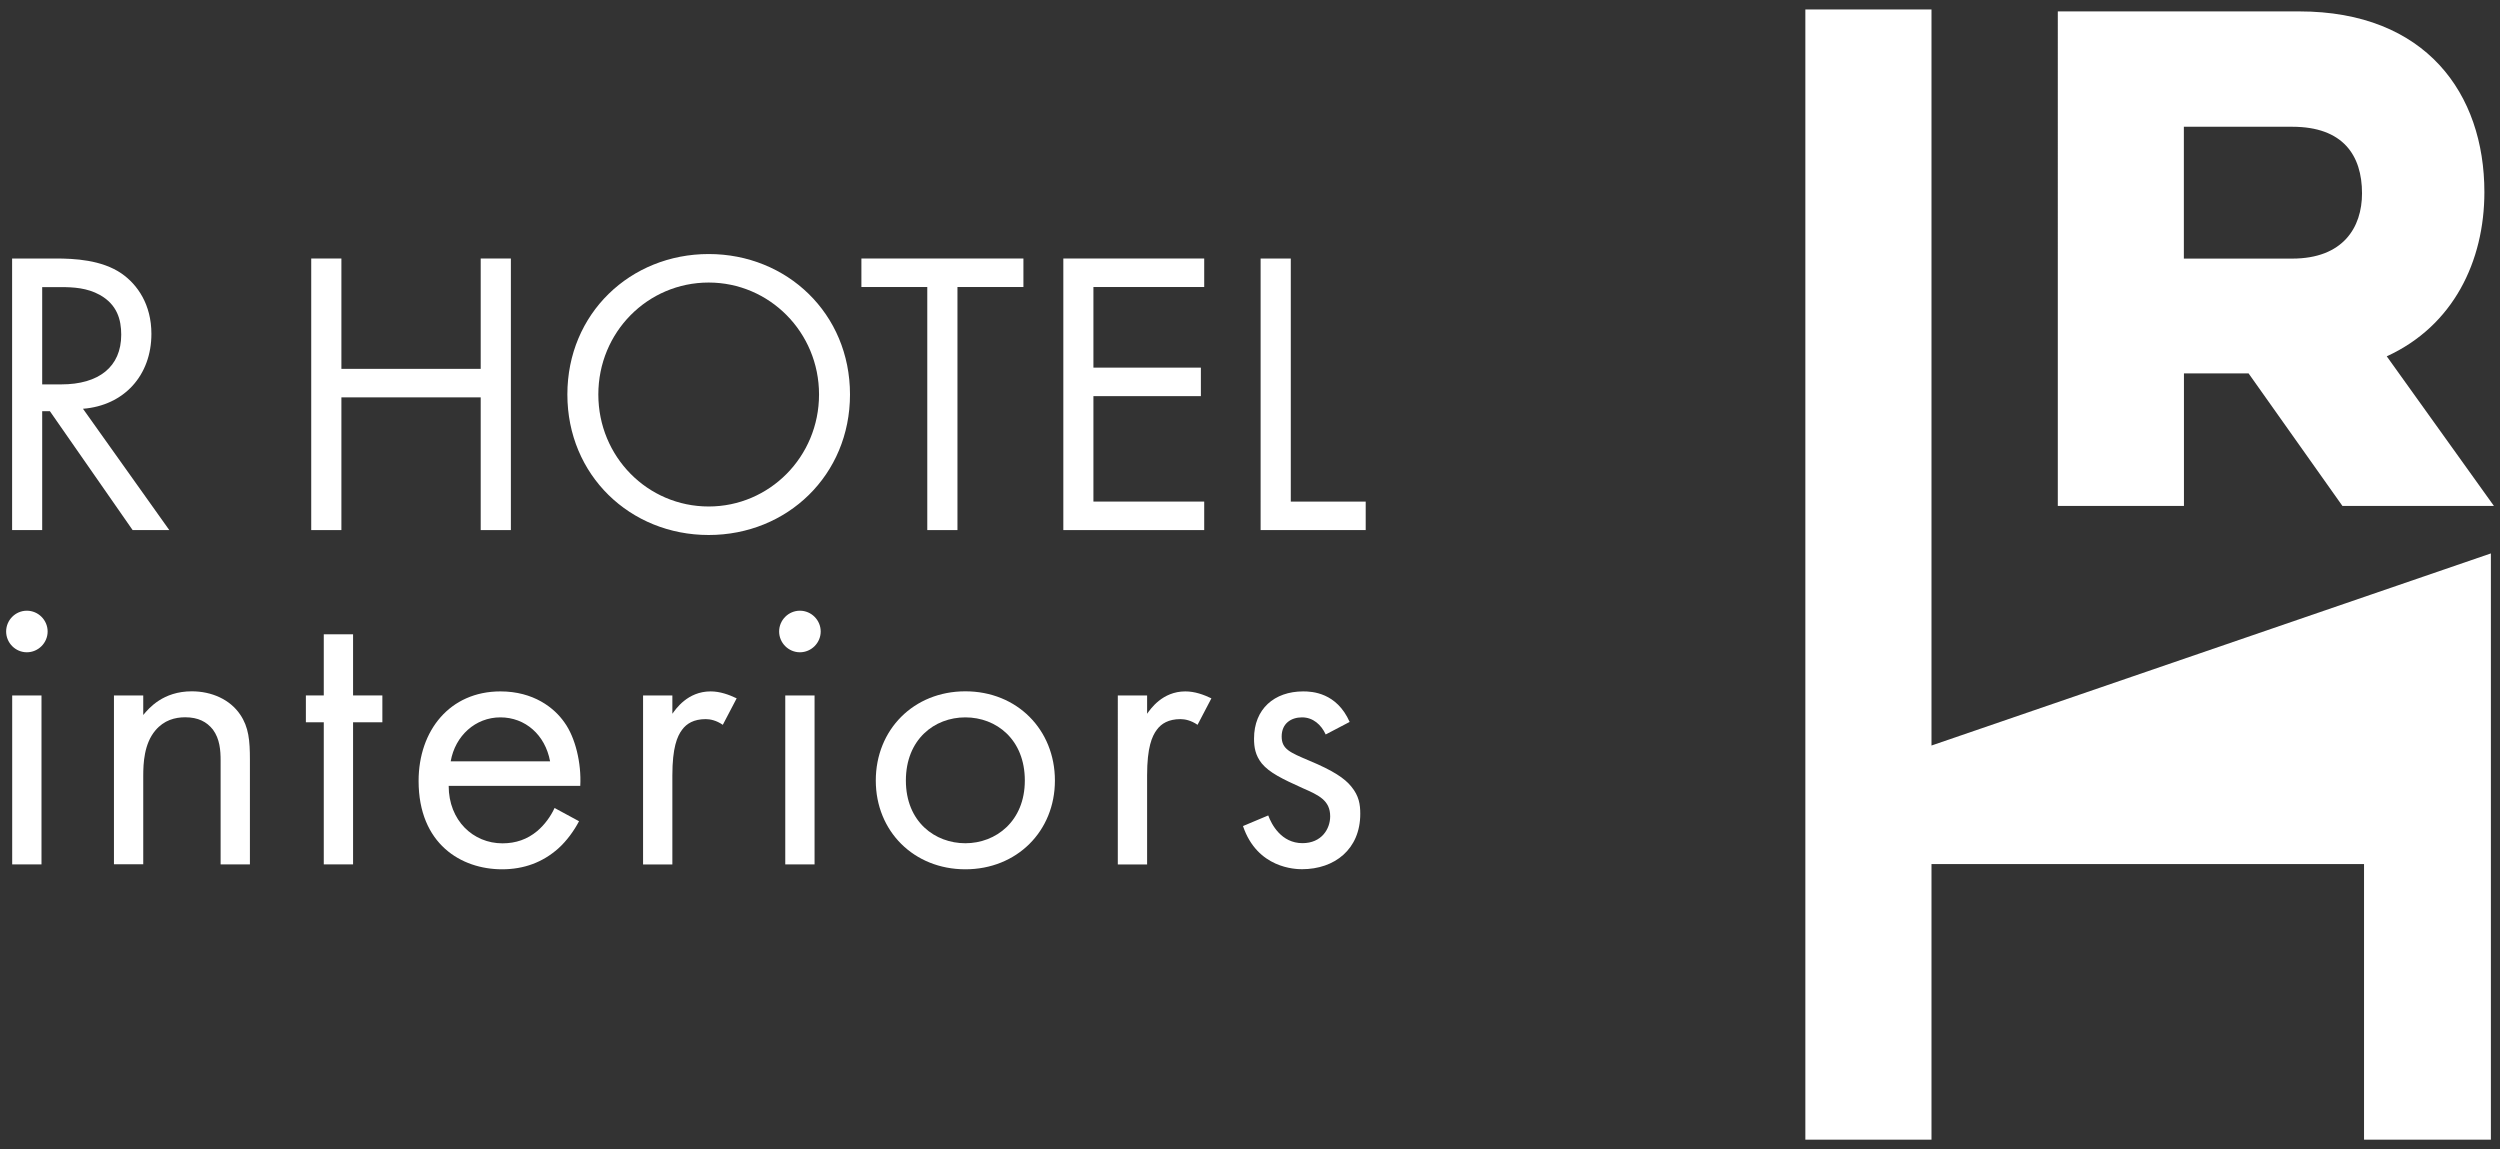 <?xml version="1.0" encoding="utf-8"?>
<!-- Generator: Adobe Illustrator 24.0.1, SVG Export Plug-In . SVG Version: 6.00 Build 0)  -->
<svg version="1.1" id="Layer_1" xmlns="http://www.w3.org/2000/svg" xmlns:xlink="http://www.w3.org/1999/xlink" x="0px" y="0px"
	 viewBox="0 0 285 131" style="enable-background:new 0 0 285 131;" xml:space="preserve">
<rect x="0" y="0" width="285" height="131" fill="#333333" stroke="none"/>
<style type="text/css">
	.st0{fill:#FFFFFF;}
</style>
<g>
	<g>
		<g>
			<g>
				<path class="st0" d="M262.11,1.3c14.46,0,21.11,9.4,21.11,20.6c0,7.88-3.54,15.25-11.13,18.72l12.22,17.06h-17.27l-10.7-15.11
					h-7.37v15.11h-14.38V1.3H262.11z M248.96,14.45v15.03h12.36c5.78,0,7.95-3.54,7.95-7.44c0-4.34-2.17-7.59-7.95-7.59H248.96z"/>
			</g>
			<g>
				<path class="st0" d="M283.96,63.09v66.83H269.5V98.5h-49.31v31.42h-14.38V1.08h14.38v83.91L283.96,63.09z"/>
			</g>
		</g>
	</g>
	<g>
		<g>
			<path class="st0" d="M6.35,29.47c2.09,0,5.24,0.14,7.52,1.72c1.81,1.26,3.39,3.53,3.39,6.87c0,4.73-3.11,8.17-7.8,8.54
				l9.84,13.83h-4.18L5.69,46.88H4.81v13.55H1.38V29.47H6.35z M4.81,43.82h2.18c4.27,0,6.83-2,6.83-5.66c0-1.72-0.46-3.44-2.46-4.55
				c-1.44-0.79-2.97-0.88-4.46-0.88H4.81V43.82z"/>
			<path class="st0" d="M38.92,42.05H54.8V29.47h3.44v30.96H54.8V45.3H38.92v15.13h-3.44V29.47h3.44V42.05z"/>
			<path class="st0" d="M64.68,44.97c0-9.24,7.19-16.01,16.11-16.01S96.9,35.74,96.9,44.97c0,9.19-7.15,16.02-16.11,16.02
				C71.83,60.99,64.68,54.17,64.68,44.97z M68.21,44.97c0,7.1,5.62,12.77,12.58,12.77c6.92,0,12.58-5.66,12.58-12.77
				c0-7.1-5.66-12.76-12.58-12.76C73.83,32.21,68.21,37.87,68.21,44.97z"/>
			<path class="st0" d="M109.15,32.72v27.71h-3.44V32.72H98.2v-3.25h18.47v3.25H109.15z"/>
			<path class="st0" d="M137.28,32.72h-12.63v9.19h12.25v3.25h-12.25v12.02h12.63v3.25h-16.06V29.47h16.06V32.72z"/>
			<path class="st0" d="M147.15,29.47v27.71h8.54v3.25h-11.98V29.47H147.15z"/>
		</g>
	</g>
	<g>
		<g>
			<path class="st0" d="M3.06,69.62c1.3,0,2.37,1.07,2.37,2.37s-1.07,2.37-2.37,2.37S0.7,73.29,0.7,71.99S1.76,69.62,3.06,69.62z
				 M4.73,79.28v19.26H1.39V79.28H4.73z"/>
			<path class="st0" d="M12.99,79.28h3.34v2.23c0.65-0.79,2.27-2.7,5.53-2.7c2.27,0,4.36,0.93,5.52,2.65
				c0.98,1.44,1.11,2.97,1.11,5.15v11.93h-3.34V86.7c0-1.16-0.09-2.46-0.88-3.53c-0.7-0.88-1.67-1.4-3.16-1.4
				c-1.16,0-2.41,0.33-3.39,1.49c-1.3,1.53-1.39,3.76-1.39,5.2v10.07h-3.34V79.28z"/>
			<path class="st0" d="M40.25,82.34v16.2h-3.34v-16.2h-2.04v-3.06h2.04v-6.97h3.34v6.97h3.34v3.06H40.25z"/>
			<path class="st0" d="M66.01,93.62c-0.56,1.07-1.39,2.23-2.37,3.11c-1.77,1.57-3.9,2.37-6.41,2.37c-4.64,0-9.51-2.88-9.51-10.07
				c0-5.76,3.57-10.21,9.33-10.21c3.76,0,6.13,1.86,7.29,3.53c1.25,1.72,1.95,4.64,1.81,7.24H51.15c0,3.95,2.79,6.55,6.13,6.55
				c1.53,0,2.83-0.46,3.95-1.39c0.88-0.74,1.57-1.72,1.99-2.64L66.01,93.62z M62.71,86.79c-0.56-3.02-2.83-5.01-5.67-5.01
				c-2.83,0-5.15,2.09-5.66,5.01H62.71z"/>
			<path class="st0" d="M73.31,79.28h3.34v2.09c0.37-0.51,1.72-2.55,4.36-2.55c1.07,0,2.09,0.37,2.97,0.79l-1.58,3.02
				c-0.74-0.51-1.44-0.65-1.95-0.65c-1.35,0-2.18,0.51-2.69,1.21c-0.56,0.74-1.11,2.04-1.11,5.2v10.16h-3.34V79.28z"/>
			<path class="st0" d="M91.19,69.62c1.3,0,2.37,1.07,2.37,2.37s-1.07,2.37-2.37,2.37s-2.37-1.07-2.37-2.37S89.89,69.62,91.19,69.62
				z M92.86,79.28v19.26h-3.34V79.28H92.86z"/>
			<path class="st0" d="M99.84,88.98c0-5.8,4.32-10.17,10.21-10.17c5.89,0,10.21,4.37,10.21,10.17c0,5.8-4.36,10.12-10.21,10.12
				S99.84,94.78,99.84,88.98z M103.27,88.98c0,4.73,3.34,7.15,6.78,7.15c3.48,0,6.78-2.51,6.78-7.15c0-4.69-3.25-7.2-6.78-7.2
				C106.52,81.78,103.27,84.29,103.27,88.98z"/>
			<path class="st0" d="M127.43,79.28h3.34v2.09c0.37-0.51,1.72-2.55,4.36-2.55c1.07,0,2.09,0.37,2.97,0.79l-1.58,3.02
				c-0.74-0.51-1.44-0.65-1.95-0.65c-1.35,0-2.18,0.51-2.69,1.21c-0.56,0.74-1.11,2.04-1.11,5.2v10.16h-3.34V79.28z"/>
			<path class="st0" d="M151.13,83.73c-0.51-1.11-1.44-1.95-2.7-1.95c-1.25,0-2.32,0.7-2.32,2.18c0,1.44,0.93,1.81,3.11,2.74
				c2.79,1.16,4.08,2.04,4.83,2.97c0.88,1.07,1.02,2.04,1.02,3.11c0,4.04-2.93,6.31-6.64,6.31c-0.74,0-5.1-0.09-6.73-4.92l2.88-1.21
				c0.37,1.02,1.49,3.16,3.9,3.16c2.18,0,3.16-1.62,3.16-3.06c0-1.81-1.3-2.41-3.11-3.2c-2.37-1.07-3.81-1.77-4.69-2.83
				c-0.74-0.93-0.88-1.86-0.88-2.83c0-3.39,2.32-5.38,5.61-5.38c1.02,0,3.81,0.14,5.29,3.48L151.13,83.73z"/>
		</g>
	</g>
</g>
</svg>
